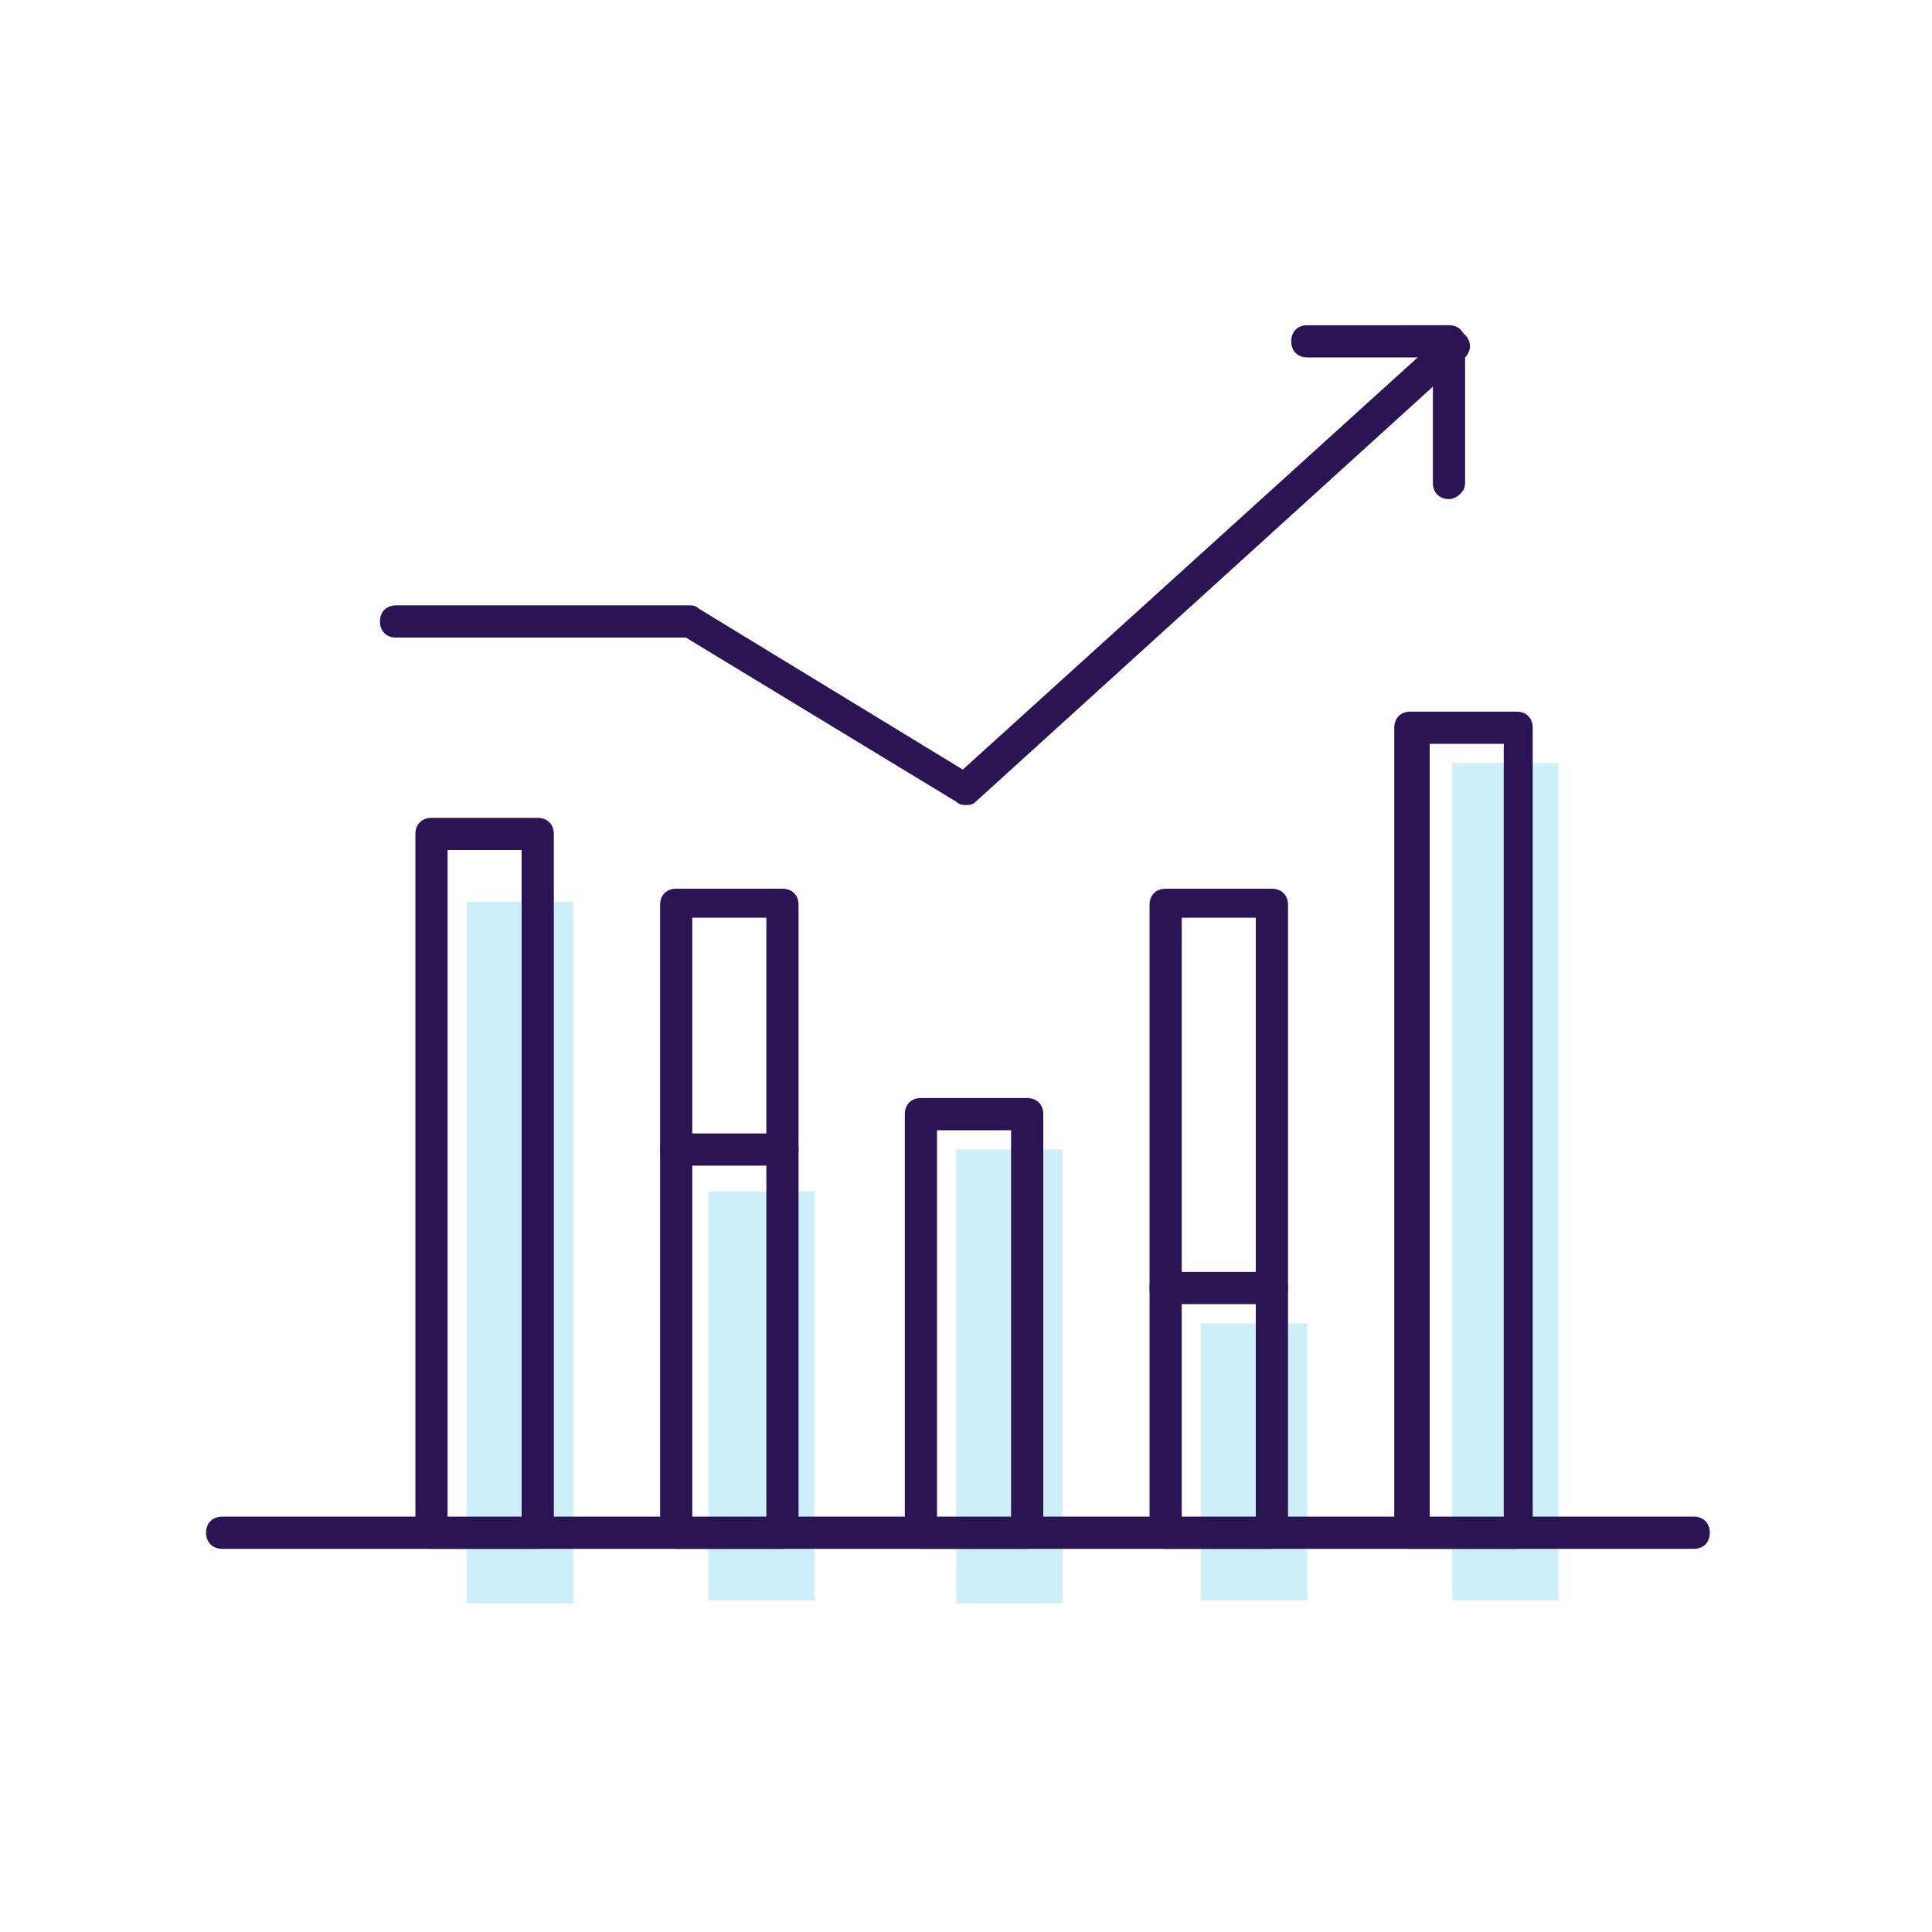 <?xml version="1.0" encoding="utf-8"?>
<!-- Generator: Adobe Illustrator 18.0.0, SVG Export Plug-In . SVG Version: 6.00 Build 0)  -->
<!DOCTYPE svg PUBLIC "-//W3C//DTD SVG 1.1//EN" "http://www.w3.org/Graphics/SVG/1.1/DTD/svg11.dtd">
<svg version="1.1" id="Layer_5" xmlns="http://www.w3.org/2000/svg" xmlns:xlink="http://www.w3.org/1999/xlink" x="0px" y="0px"
	 viewBox="0 0 60 60" enable-background="new 0 0 60 60" xml:space="preserve">
<g>
	<g>
		<g opacity="0.2">
			<rect x="14.5" y="28" fill="#01AEDF" width="3.3" height="21.8"/>
		</g>
		<g opacity="0.2">
			<rect x="45.1" y="23.7" fill="#01AEDF" width="3.3" height="26"/>
		</g>
		<g opacity="0.2">
			<rect x="22" y="37" fill="#01AEDF" width="3.3" height="12.7"/>
		</g>
		<g opacity="0.2">
			<rect x="29.7" y="35.7" fill="#01AEDF" width="3.3" height="14.1"/>
		</g>
		<g opacity="0.2">
			<rect x="37.3" y="41.1" fill="#01AEDF" width="3.3" height="8.6"/>
		</g>
		<g>
			<path fill="#2B1454" d="M16.7,48.1h-3.3c-0.3,0-0.5-0.2-0.5-0.5V25.9c0-0.3,0.2-0.5,0.5-0.5h3.3c0.3,0,0.5,0.2,0.5,0.5v21.8
				C17.2,47.9,16.9,48.1,16.7,48.1z M13.9,47.2h2.3V26.4h-2.3V47.2z"/>
		</g>
		<g>
			<path fill="#2B1454" d="M24.3,48.1H21c-0.3,0-0.5-0.2-0.5-0.5V28.1c0-0.3,0.2-0.5,0.5-0.5h3.3c0.3,0,0.5,0.2,0.5,0.5v19.6
				C24.8,47.9,24.6,48.1,24.3,48.1z M21.5,47.2h2.3V28.5h-2.3V47.2z"/>
		</g>
		<g>
			<path fill="#2B1454" d="M31.9,48.1h-3.3c-0.3,0-0.5-0.2-0.5-0.5V34.6c0-0.3,0.2-0.5,0.5-0.5h3.3c0.3,0,0.5,0.2,0.5,0.5v13.1
				C32.4,47.9,32.2,48.1,31.9,48.1z M29.1,47.2h2.3V35.1h-2.3V47.2z"/>
		</g>
		<g>
			<path fill="#2B1454" d="M39.5,48.1h-3.3c-0.3,0-0.5-0.2-0.5-0.5V28.1c0-0.3,0.2-0.5,0.5-0.5h3.3c0.3,0,0.5,0.2,0.5,0.5v19.6
				C40,47.9,39.8,48.1,39.5,48.1z M36.8,47.2H39V28.5h-2.3V47.2z"/>
		</g>
		<g>
			<path fill="#2B1454" d="M47.1,48.1h-3.3c-0.3,0-0.5-0.2-0.5-0.5v-25c0-0.3,0.2-0.5,0.5-0.5h3.3c0.3,0,0.5,0.2,0.5,0.5v25
				C47.6,47.9,47.4,48.1,47.1,48.1z M44.4,47.2h2.3V23.1h-2.3V47.2z"/>
		</g>
		<g>
			<path fill="#2B1454" d="M30,25c-0.1,0-0.2,0-0.3-0.1l-8.4-5.1h-9c-0.3,0-0.5-0.2-0.5-0.5s0.2-0.5,0.5-0.5h9.1
				c0.1,0,0.2,0,0.3,0.1l8.2,5l14.9-13.5c0.2-0.2,0.5-0.2,0.7,0c0.2,0.2,0.2,0.5,0,0.7L30.3,24.9C30.2,25,30.1,25,30,25z"/>
		</g>
		<g>
			<path fill="#2B1454" d="M45,15.5c-0.3,0-0.5-0.2-0.5-0.5v-3.9h-3.9c-0.3,0-0.5-0.2-0.5-0.5c0-0.3,0.2-0.5,0.5-0.5H45
				c0.3,0,0.5,0.2,0.5,0.5V15C45.5,15.3,45.2,15.5,45,15.5z"/>
		</g>
		<g>
			<path fill="#2B1454" d="M24.3,36.2H21c-0.3,0-0.5-0.2-0.5-0.5c0-0.3,0.2-0.5,0.5-0.5h3.3c0.3,0,0.5,0.2,0.5,0.5
				C24.8,35.9,24.6,36.2,24.3,36.2z"/>
		</g>
		<g>
			<path fill="#2B1454" d="M39.5,40.5h-3.3c-0.3,0-0.5-0.2-0.5-0.5s0.2-0.5,0.5-0.5h3.3c0.3,0,0.5,0.2,0.5,0.5S39.8,40.5,39.5,40.5z
				"/>
		</g>
	</g>
	<g>
		<g>
			<path fill="#2B1454" d="M52.6,48.1H6.9c-0.3,0-0.5-0.2-0.5-0.5s0.2-0.5,0.5-0.5h45.7c0.3,0,0.5,0.2,0.5,0.5S52.9,48.1,52.6,48.1z
				"/>
		</g>
	</g>
</g>
</svg>
